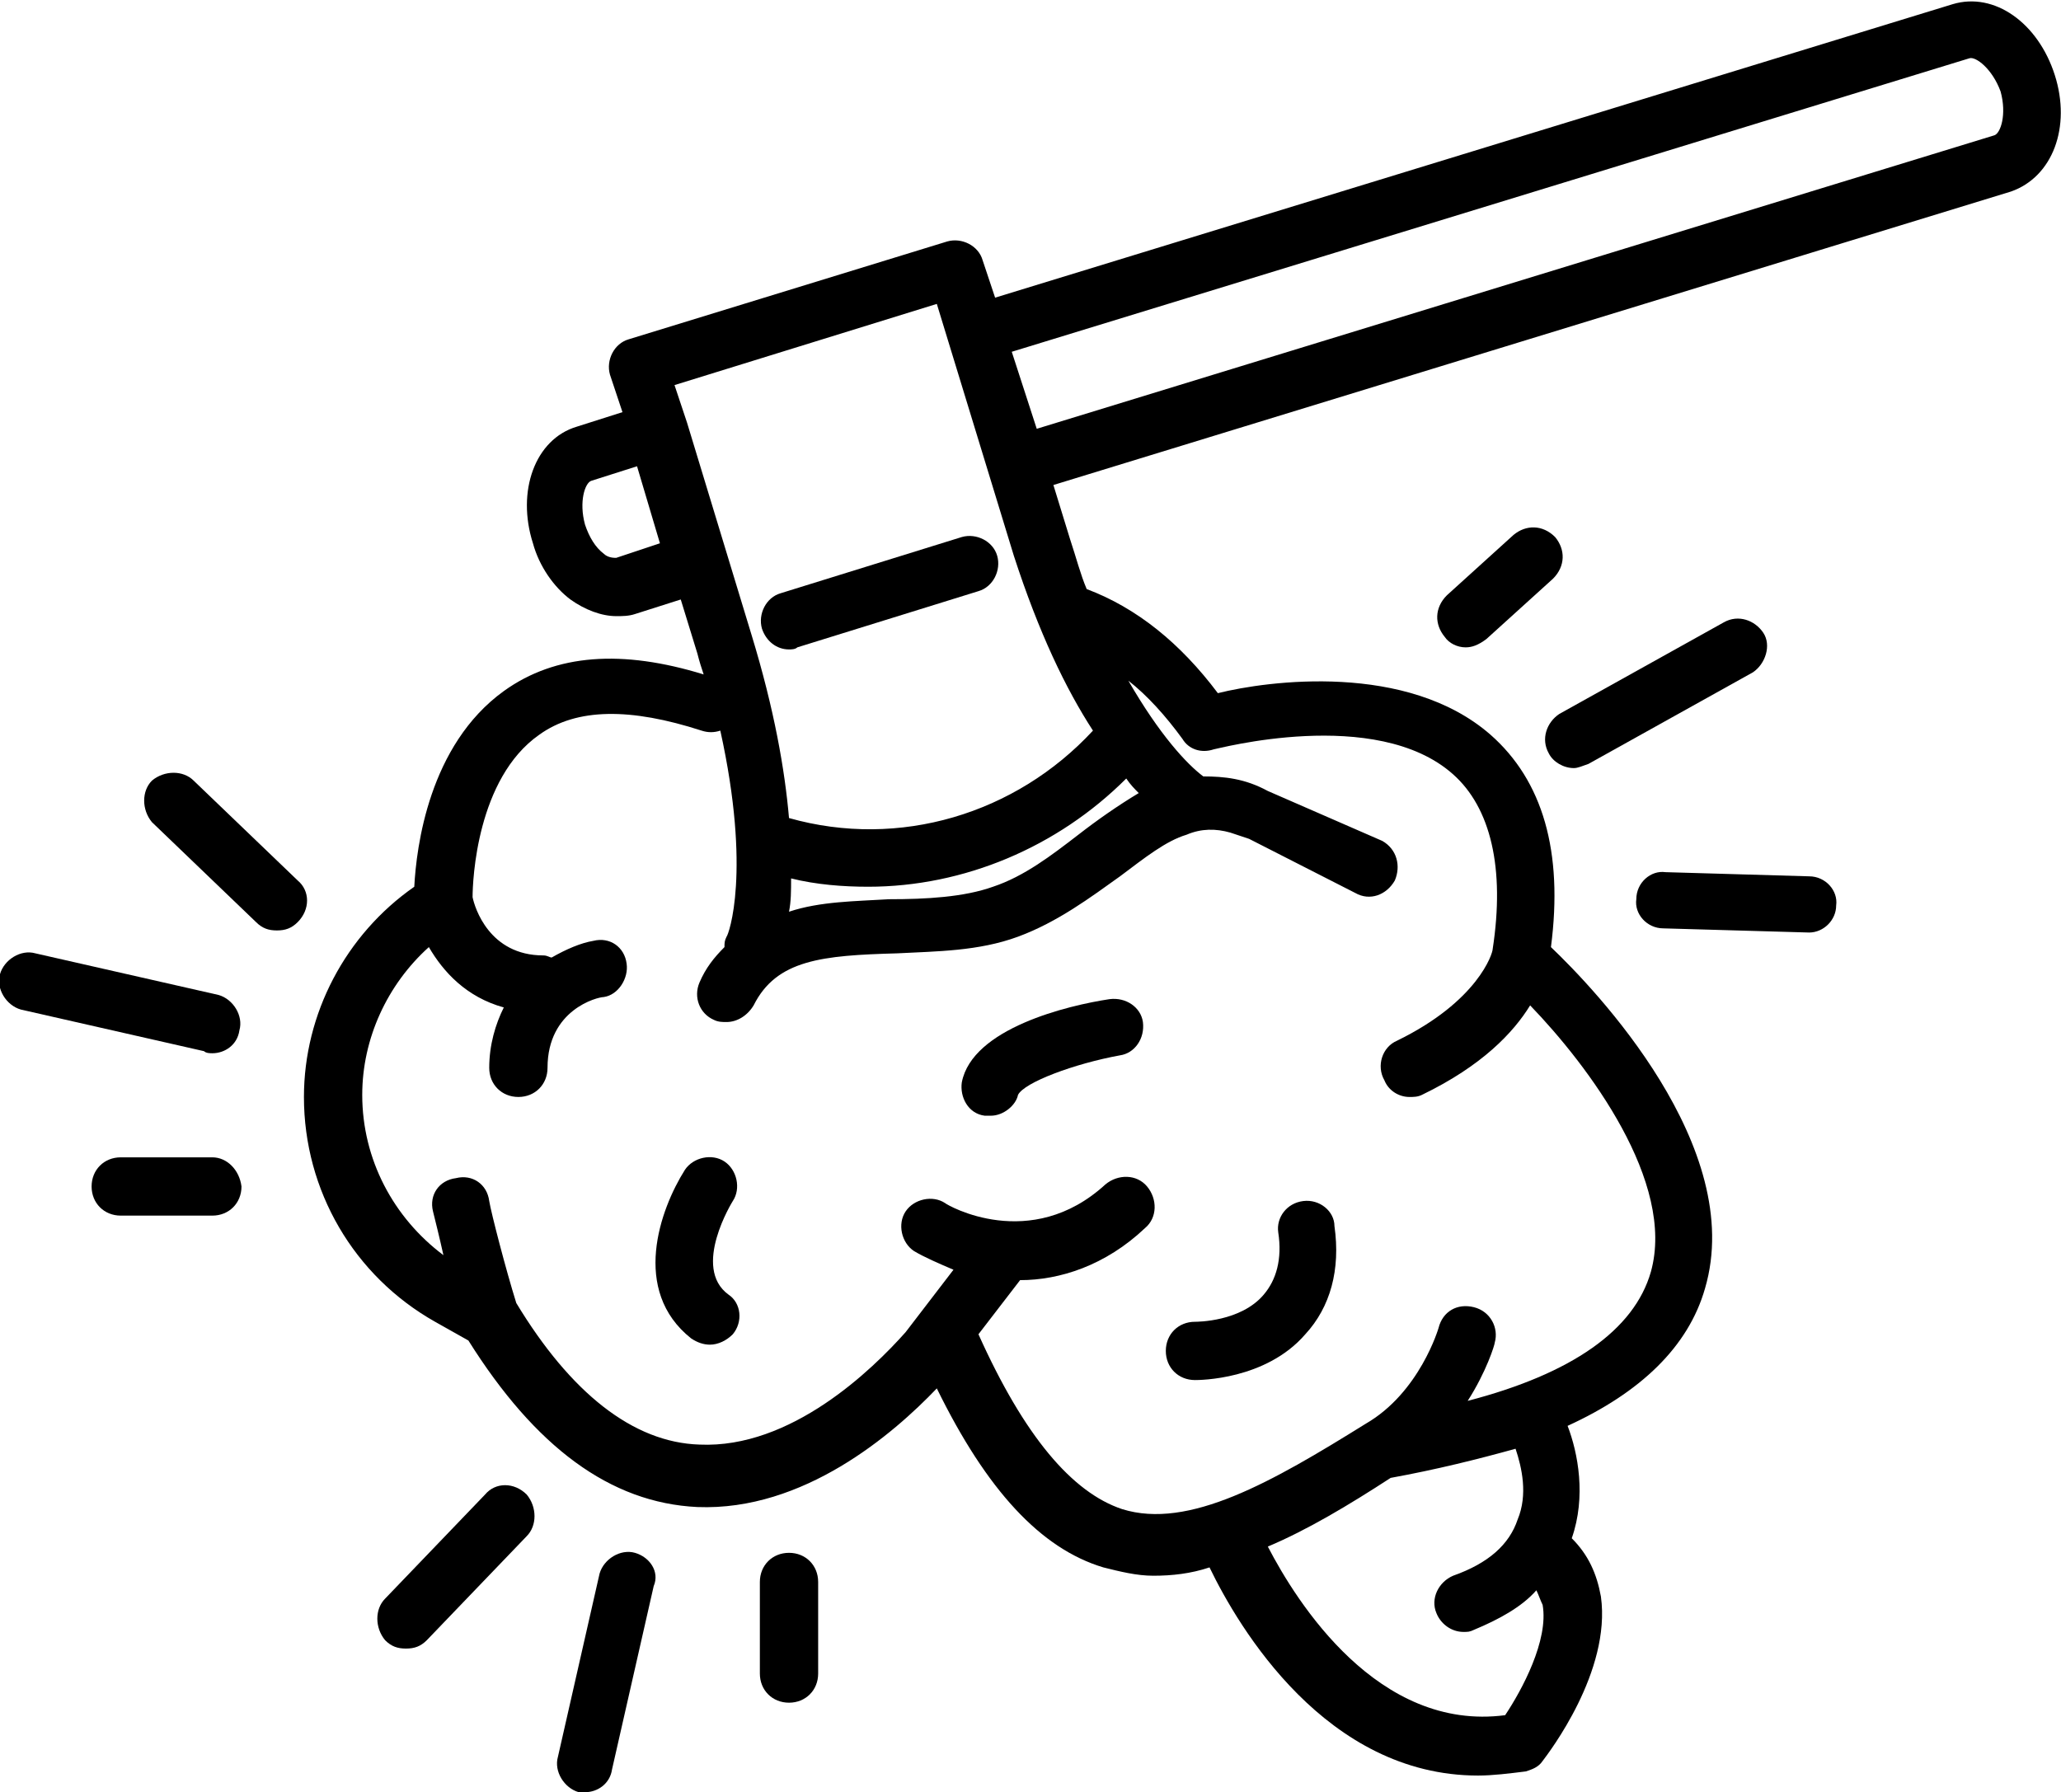 <?xml version="1.0" ?><svg id="Layer_1" style="enable-background:new 0 0 99 86.1;" version="1.1" viewBox="0 0 99 86.1" xml:space="preserve" xmlns="http://www.w3.org/2000/svg" xmlns:xlink="http://www.w3.org/1999/xlink"><path d="M47.6,53.6c-0.1,0-0.2,0-0.3,0c-0.8-0.1-1.2-0.9-1.1-1.6c0.5-2.6,5.1-3.7,7.1-4c0.8-0.1,1.5,0.4,1.6,1.1  c0.1,0.8-0.4,1.5-1.1,1.6c-2.2,0.4-4.6,1.3-4.9,1.9C48.8,53.1,48.2,53.6,47.6,53.6z"/><path d="M37.9,31.2c-0.6,0-1.1-0.4-1.3-1c-0.2-0.7,0.2-1.5,0.9-1.7l8.7-2.7c0.7-0.2,1.5,0.2,1.7,0.9c0.2,0.7-0.2,1.5-0.9,1.7  l-8.7,2.7C38.2,31.2,38,31.2,37.9,31.2z"/><path d="M75.6,36.9c-0.5,0-1-0.3-1.2-0.7c-0.4-0.7-0.1-1.5,0.5-1.9l7.9-4.4c0.7-0.4,1.5-0.1,1.9,0.5s0.1,1.5-0.5,1.9l-7.9,4.4  C76,36.8,75.8,36.9,75.6,36.9z"/><path d="M86.9,44.8C86.9,44.8,86.9,44.8,86.9,44.8l-7-0.2c-0.8,0-1.4-0.7-1.3-1.4c0-0.8,0.7-1.4,1.4-1.3l6.9,0.2  c0.8,0,1.4,0.7,1.3,1.4C88.2,44.2,87.6,44.8,86.9,44.8z"/><path d="M70.4,31.1c-0.4,0-0.8-0.2-1-0.5c-0.5-0.6-0.5-1.4,0.1-2l3.2-2.9c0.6-0.5,1.4-0.5,2,0.1c0.5,0.6,0.5,1.4-0.1,2l-3.2,2.9  C71,31,70.7,31.1,70.4,31.1z"/><path d="M35.2,57.7c0.4-0.6,0.2-1.5-0.4-1.9c-0.6-0.4-1.5-0.2-1.9,0.4c-1.2,1.9-2.6,5.8,0.3,8.1c0.3,0.2,0.6,0.3,0.9,0.3  c0.4,0,0.8-0.2,1.1-0.5c0.5-0.6,0.4-1.5-0.2-1.9C33.2,60.9,35.2,57.7,35.2,57.7z"/><path d="M62.6,57.7c-0.8,0.1-1.3,0.8-1.2,1.5c0.2,1.3-0.1,2.3-0.7,3c-1.1,1.3-3.2,1.3-3.3,1.3c-0.8,0-1.4,0.6-1.4,1.4  c0,0.8,0.6,1.4,1.4,1.4c0,0,0,0,0,0c0.2,0,3.4,0,5.3-2.2c1.2-1.3,1.7-3.1,1.4-5.2C64.1,58.2,63.4,57.6,62.6,57.7z"/><path d="M10.2,50.6c0.6,0,1.2-0.4,1.3-1.1c0.2-0.7-0.3-1.5-1-1.7l-8.8-2c-0.7-0.2-1.5,0.3-1.7,1c-0.2,0.7,0.3,1.5,1,1.7l8.8,2  C9.9,50.6,10.1,50.6,10.2,50.6z"/><path d="M14.3,42.3l-5-4.8c-0.5-0.5-1.4-0.5-2,0c-0.5,0.5-0.5,1.4,0,2l5,4.8c0.3,0.3,0.6,0.4,1,0.4c0.4,0,0.7-0.1,1-0.4  C14.9,43.7,14.9,42.8,14.3,42.3z"/><path d="M10.2,55.6H5.8c-0.8,0-1.4,0.6-1.4,1.4c0,0.8,0.6,1.4,1.4,1.4h4.4c0.8,0,1.4-0.6,1.4-1.4C11.5,56.2,10.9,55.6,10.2,55.6z"/><path d="M30.5,74.6c-0.7-0.2-1.5,0.3-1.7,1l-2,8.8c-0.2,0.7,0.3,1.5,1,1.7c0.1,0,0.2,0,0.3,0c0.6,0,1.2-0.4,1.3-1.1l2-8.8  C31.7,75.5,31.2,74.8,30.5,74.6z"/><path d="M23.3,71.8l-4.8,5c-0.5,0.5-0.5,1.4,0,2c0.3,0.3,0.6,0.4,1,0.4c0.4,0,0.7-0.1,1-0.4l4.8-5c0.5-0.5,0.5-1.4,0-2  C24.7,71.2,23.8,71.2,23.3,71.8z"/><path d="M37.9,74.6c-0.8,0-1.4,0.6-1.4,1.4v4.4c0,0.8,0.6,1.4,1.4,1.4c0.8,0,1.4-0.6,1.4-1.4v-4.4C39.3,75.2,38.7,74.6,37.9,74.6z"/><path d="M98.7,3.6c-0.8-2.5-2.9-4-4.9-3.4l-46,14.1l-0.6-1.8c-0.2-0.7-1-1.1-1.7-0.9l-15.3,4.7c-0.7,0.2-1.1,1-0.9,1.7l0.6,1.8  l-2.2,0.7c-2,0.6-2.9,3.1-2.1,5.6c0.3,1.1,1,2.1,1.8,2.7c0.7,0.5,1.5,0.8,2.2,0.8c0.3,0,0.6,0,0.9-0.1l2.2-0.7l0.8,2.6  c0.1,0.4,0.2,0.7,0.3,1c-3.9-1.2-7.1-1-9.6,0.8c-3.6,2.6-4.2,7.5-4.3,9.4c-3.3,2.3-5.3,6.1-5.3,10.1c0,4.5,2.4,8.6,6.3,10.8l1.6,0.9  c3.2,5.1,6.8,7.8,11,8c5.1,0.2,9.4-3.5,11.5-5.7c2.4,4.9,5,7.7,8,8.6c0.8,0.2,1.6,0.4,2.4,0.4c0.9,0,1.8-0.1,2.7-0.4  c1.4,2.9,5.6,10,12.9,10c0.7,0,1.5-0.1,2.3-0.2c0.3-0.1,0.6-0.2,0.8-0.5c0.3-0.4,3.3-4.3,2.8-7.9c-0.2-1.1-0.6-2-1.4-2.8  c0.7-2,0.3-4.1-0.2-5.4c3.5-1.6,5.8-3.8,6.6-6.6c2-6.8-5.3-14.4-7.4-16.4c0.6-4.6-0.4-8-2.9-10.2c-4-3.5-10.7-2.6-13.1-2  c-1.8-2.4-3.9-4.1-6.3-5c-0.3-0.7-0.5-1.5-0.8-2.4l-0.8-2.6l46-14.1C98.6,8.5,99.5,6.1,98.7,3.6z M29.6,26.8c-0.1,0-0.4,0-0.6-0.2  c-0.4-0.3-0.7-0.8-0.9-1.4c-0.3-1.1,0-2,0.3-2.1l2.2-0.7l1.1,3.7L29.6,26.8z M72.3,82.4c-6.1,0.8-10-5.4-11.4-8.1  c1.9-0.8,3.9-2,5.9-3.3c2.2-0.4,4.2-0.9,6-1.4c0.3,0.9,0.6,2.2,0.1,3.4c-0.4,1.2-1.4,2.1-3.1,2.7c-0.7,0.3-1.1,1.1-0.8,1.8  c0.2,0.5,0.7,0.9,1.3,0.9c0.2,0,0.3,0,0.5-0.1c1.2-0.5,2.3-1.1,3-1.9c0.1,0.2,0.2,0.5,0.3,0.7C74.4,78.8,73.1,81.2,72.3,82.4z   M56.8,35.5c0.3,0.5,0.9,0.7,1.5,0.5c0.1,0,7.8-2.1,11.5,1.2c1.8,1.6,2.5,4.5,1.9,8.4c0,0.2-0.7,2.5-4.6,4.4c-0.7,0.3-1,1.2-0.6,1.9  c0.2,0.5,0.7,0.8,1.2,0.8c0.2,0,0.4,0,0.6-0.1c2.9-1.4,4.4-3,5.2-4.3c2.8,2.9,7,8.5,5.8,12.8c-0.8,2.8-3.8,4.9-8.8,6.2  c0.9-1.4,1.3-2.7,1.3-2.8c0.2-0.7-0.2-1.5-1-1.7c-0.8-0.2-1.5,0.2-1.7,1c0,0-0.9,3.1-3.5,4.6c0,0,0,0,0,0c0,0,0,0,0,0  c-4.5,2.8-8.5,5.1-11.7,4.1c-2.4-0.8-4.7-3.5-6.9-8.4l2-2.6c1.9,0,4.1-0.7,6-2.5c0.6-0.5,0.6-1.4,0.1-2c-0.5-0.6-1.4-0.6-2-0.1  c-3.6,3.3-7.6,1-7.7,0.9c-0.6-0.4-1.5-0.2-1.9,0.4c-0.4,0.6-0.2,1.5,0.4,1.9c0.5,0.3,1.2,0.6,1.9,0.9l-2.3,3  c-1.6,1.8-5.5,5.6-9.9,5.4c-3.2-0.1-6.2-2.5-8.8-6.8c-0.5-1.6-1.2-4.3-1.3-4.9c-0.1-0.8-0.8-1.3-1.6-1.1c-0.8,0.1-1.3,0.8-1.1,1.6  c0.1,0.4,0.3,1.2,0.5,2.1c-2.4-1.8-3.9-4.6-3.9-7.7c0-2.7,1.2-5.3,3.2-7.1c0.7,1.2,1.8,2.4,3.6,2.9c-0.4,0.8-0.7,1.8-0.7,2.9  c0,0.8,0.6,1.4,1.4,1.4c0.8,0,1.4-0.6,1.4-1.4c0-2.8,2.4-3.4,2.7-3.4c0.7-0.1,1.2-0.9,1.1-1.6c-0.1-0.8-0.8-1.3-1.6-1.1  c-0.6,0.1-1.3,0.4-2,0.8c-0.1,0-0.2-0.1-0.4-0.1c-2.6,0-3.3-2.3-3.4-2.8c0-0.8,0.2-5.7,3.2-7.8c1.8-1.3,4.4-1.3,7.8-0.2  c0.3,0.1,0.6,0.1,0.9,0c1.5,6.8,0.4,9.8,0.3,9.9c-0.1,0.2-0.1,0.3-0.1,0.5c-0.5,0.5-0.9,1-1.2,1.7c-0.3,0.7,0,1.5,0.7,1.8  c0.2,0.1,0.4,0.1,0.6,0.1c0.5,0,1-0.3,1.3-0.8c1.1-2.2,3.3-2.4,6.9-2.5c1.9-0.1,3.9-0.1,5.8-0.8c1.9-0.7,3.5-1.9,4.9-2.9  c1.2-0.9,2.2-1.7,3.2-2c0.7-0.3,1.4-0.3,2.1-0.1c0.3,0.1,0.6,0.2,0.9,0.3l5.1,2.6c0.7,0.4,1.5,0.1,1.9-0.6c0.3-0.7,0.1-1.5-0.6-1.9  L60.9,38c-1.1-0.6-2.1-0.7-3.1-0.7c-0.8-0.6-2.1-2-3.6-4.6C55.1,33.4,56,34.4,56.8,35.5z M54.7,38.1c-1,0.6-2,1.3-2.9,2  c-1.3,1-2.6,2-4.1,2.5c-1.4,0.5-3.2,0.6-5,0.6c-1.6,0.1-3.3,0.1-4.8,0.6c0.1-0.5,0.1-1,0.1-1.6c1.2,0.3,2.5,0.4,3.7,0.4  c4.6,0,9.1-1.9,12.4-5.2C54.3,37.7,54.5,37.9,54.7,38.1z M52.5,35.1c-3.7,4-9.3,5.7-14.6,4.2c-0.2-2.3-0.7-5.2-1.8-8.8l-3.1-10.2  l-0.6-1.8L45,14.6l3.7,12.1C49.9,30.4,51.2,33.1,52.5,35.1z M95.8,6.5l-46,14.1l-1.2-3.7l46-14.1c0.3-0.1,1.1,0.5,1.5,1.6  C96.4,5.5,96.1,6.4,95.8,6.5z"/></svg>